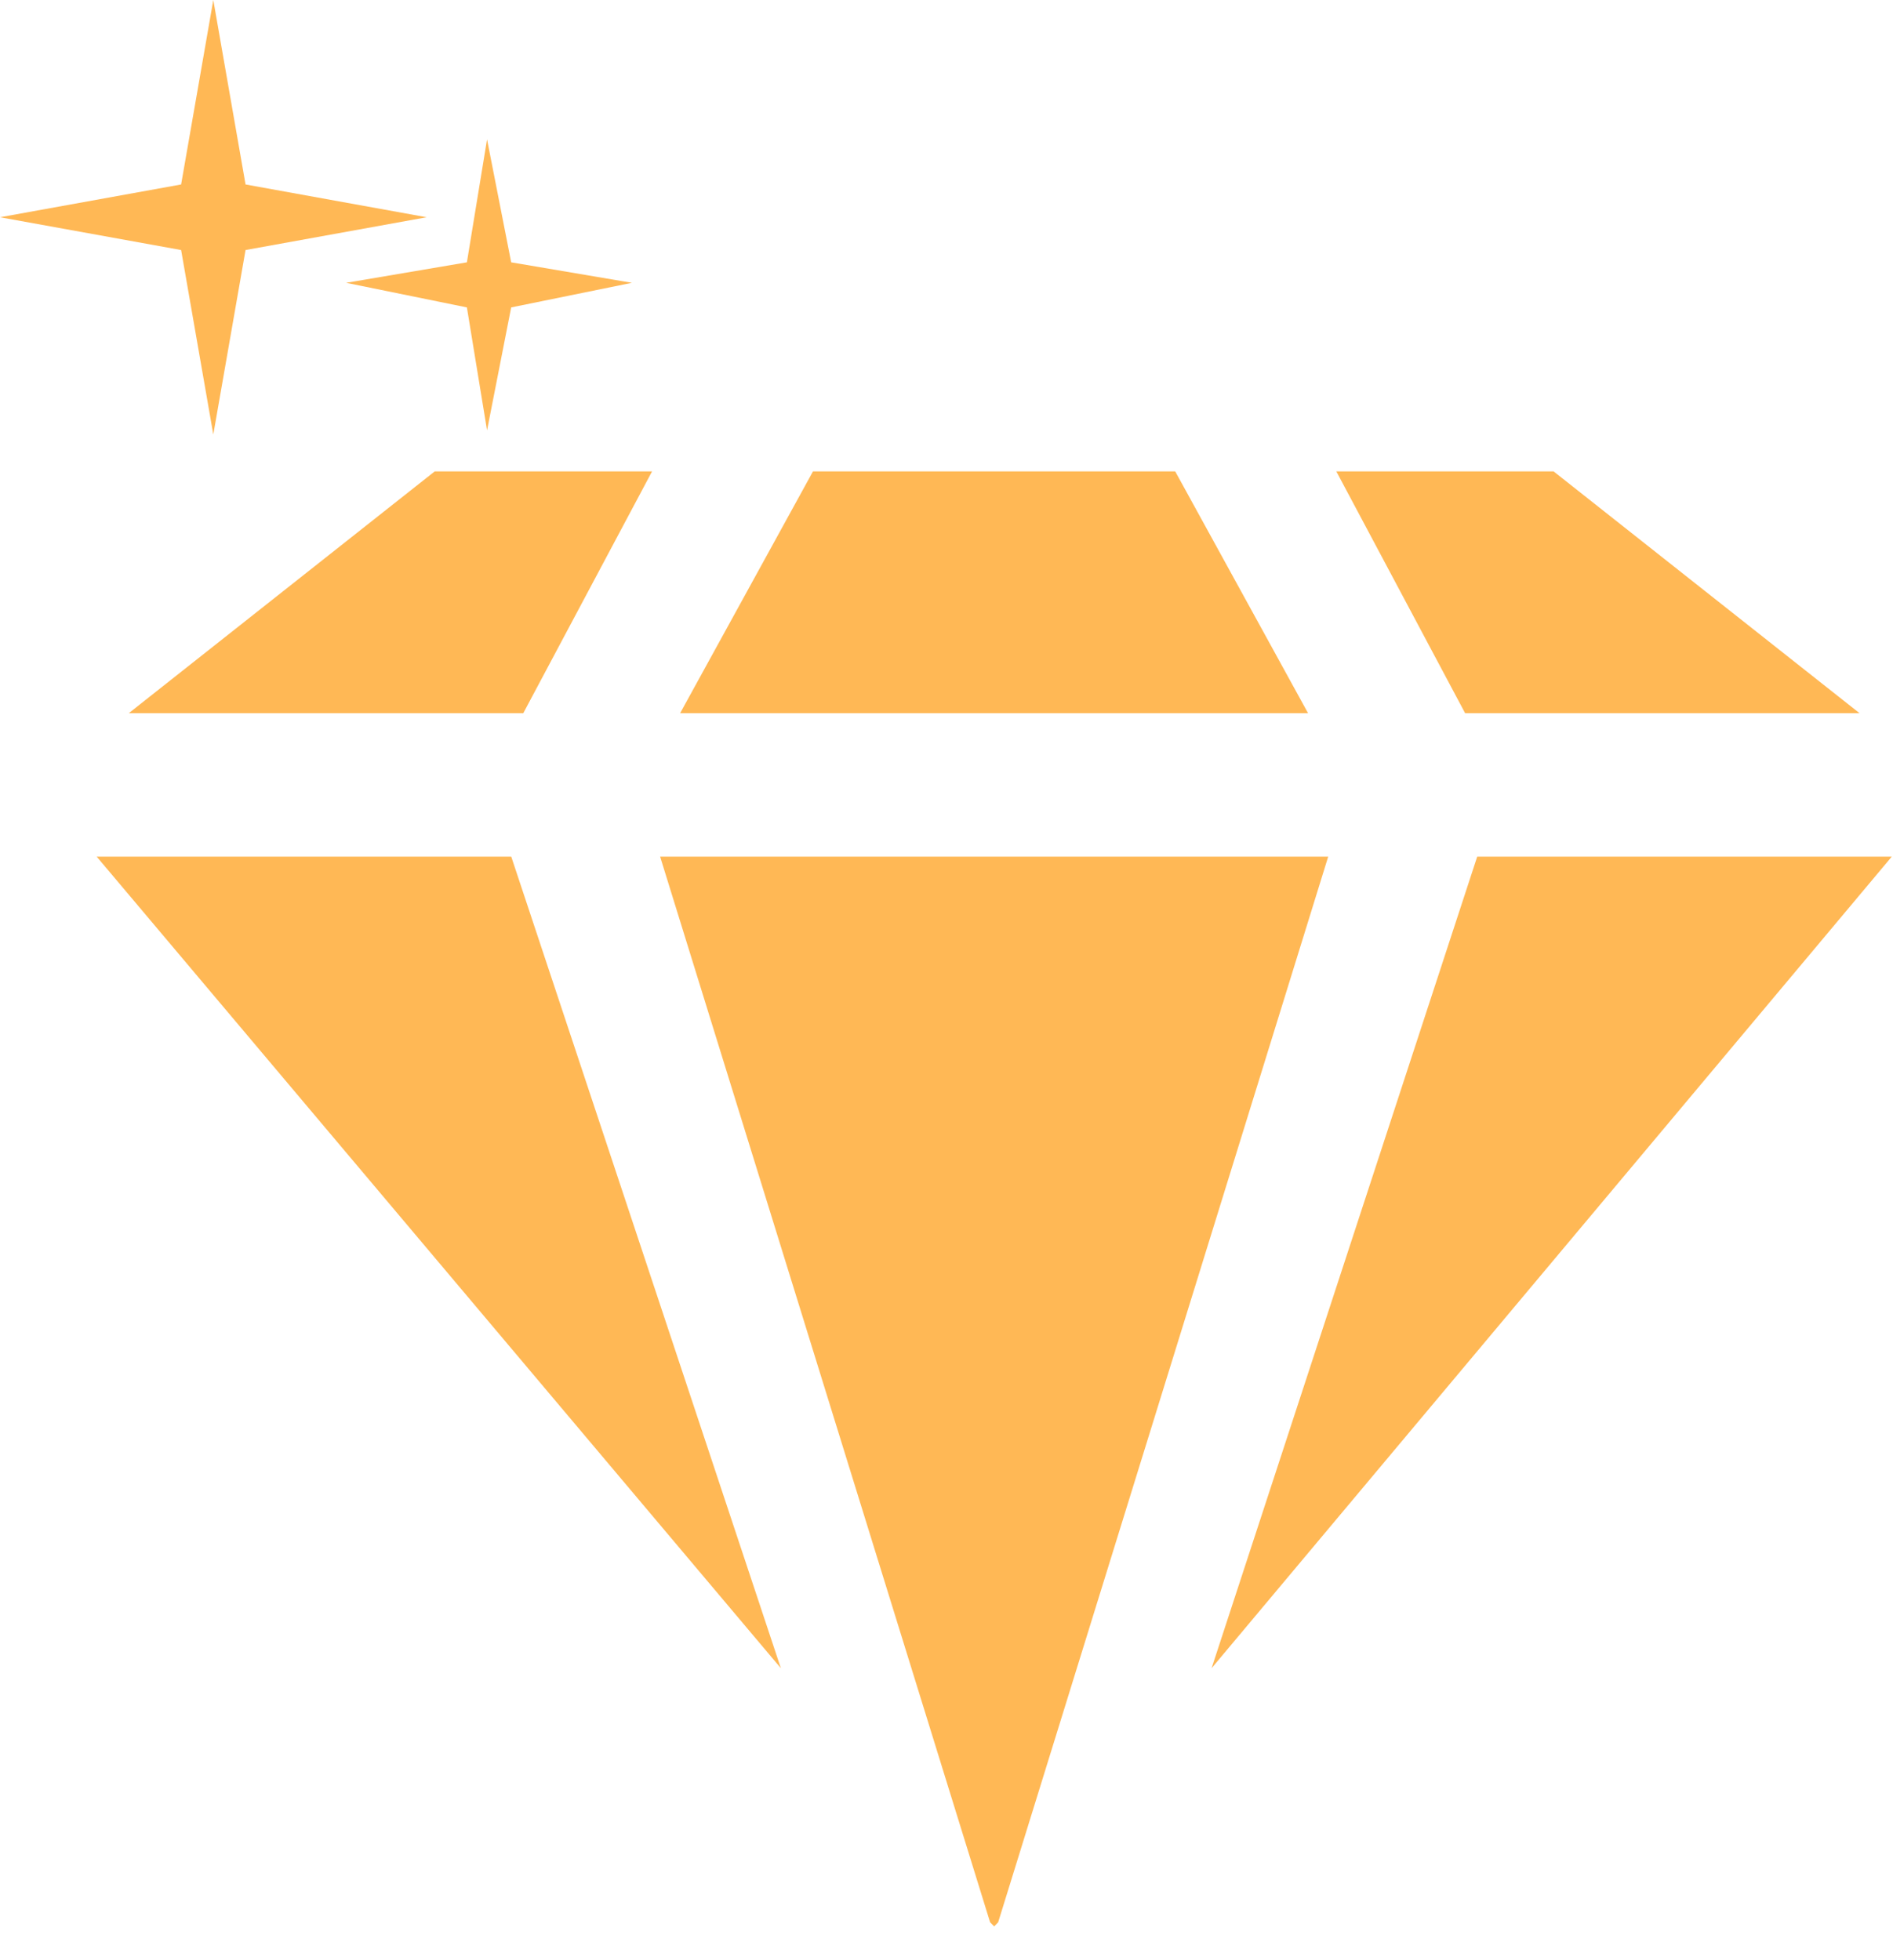 <?xml version="1.0" encoding="UTF-8"?> <svg xmlns="http://www.w3.org/2000/svg" width="28" height="29" viewBox="0 0 28 29" fill="none"><path d="M19.348 10.551L17.383 6.974H14.704H12.025L10.06 10.551H19.348Z" fill="#FFB855"></path><path d="M7.74 10.551L9.645 6.974H6.43L1.905 10.551H7.74Z" fill="#FFB855"></path><path d="M11.55 24.68L7.562 12.673H1.43L11.55 24.68Z" fill="#FFB855"></path><path d="M14.764 28.439L19.646 12.673H9.764L14.645 28.439L14.705 28.5L14.764 28.439Z" fill="#FFB855"></path><path d="M21.671 10.551H27.505L22.98 6.974H19.766L21.671 10.551Z" fill="#FFB855"></path><path d="M21.85 12.673L17.921 24.68L27.982 12.673H21.85Z" fill="#FFB855"></path><path d="M3.632 3.699L6.311 3.214L3.632 2.729L3.155 0L2.679 2.729L0 3.214L2.679 3.699L3.155 6.428L3.632 3.699Z" fill="#FFB855"></path><path d="M7.561 4.548L9.347 4.184L7.561 3.881L7.204 2.062L6.906 3.881L5.12 4.184L6.906 4.548L7.204 6.367L7.561 4.548Z" fill="#FFB855"></path></svg> 